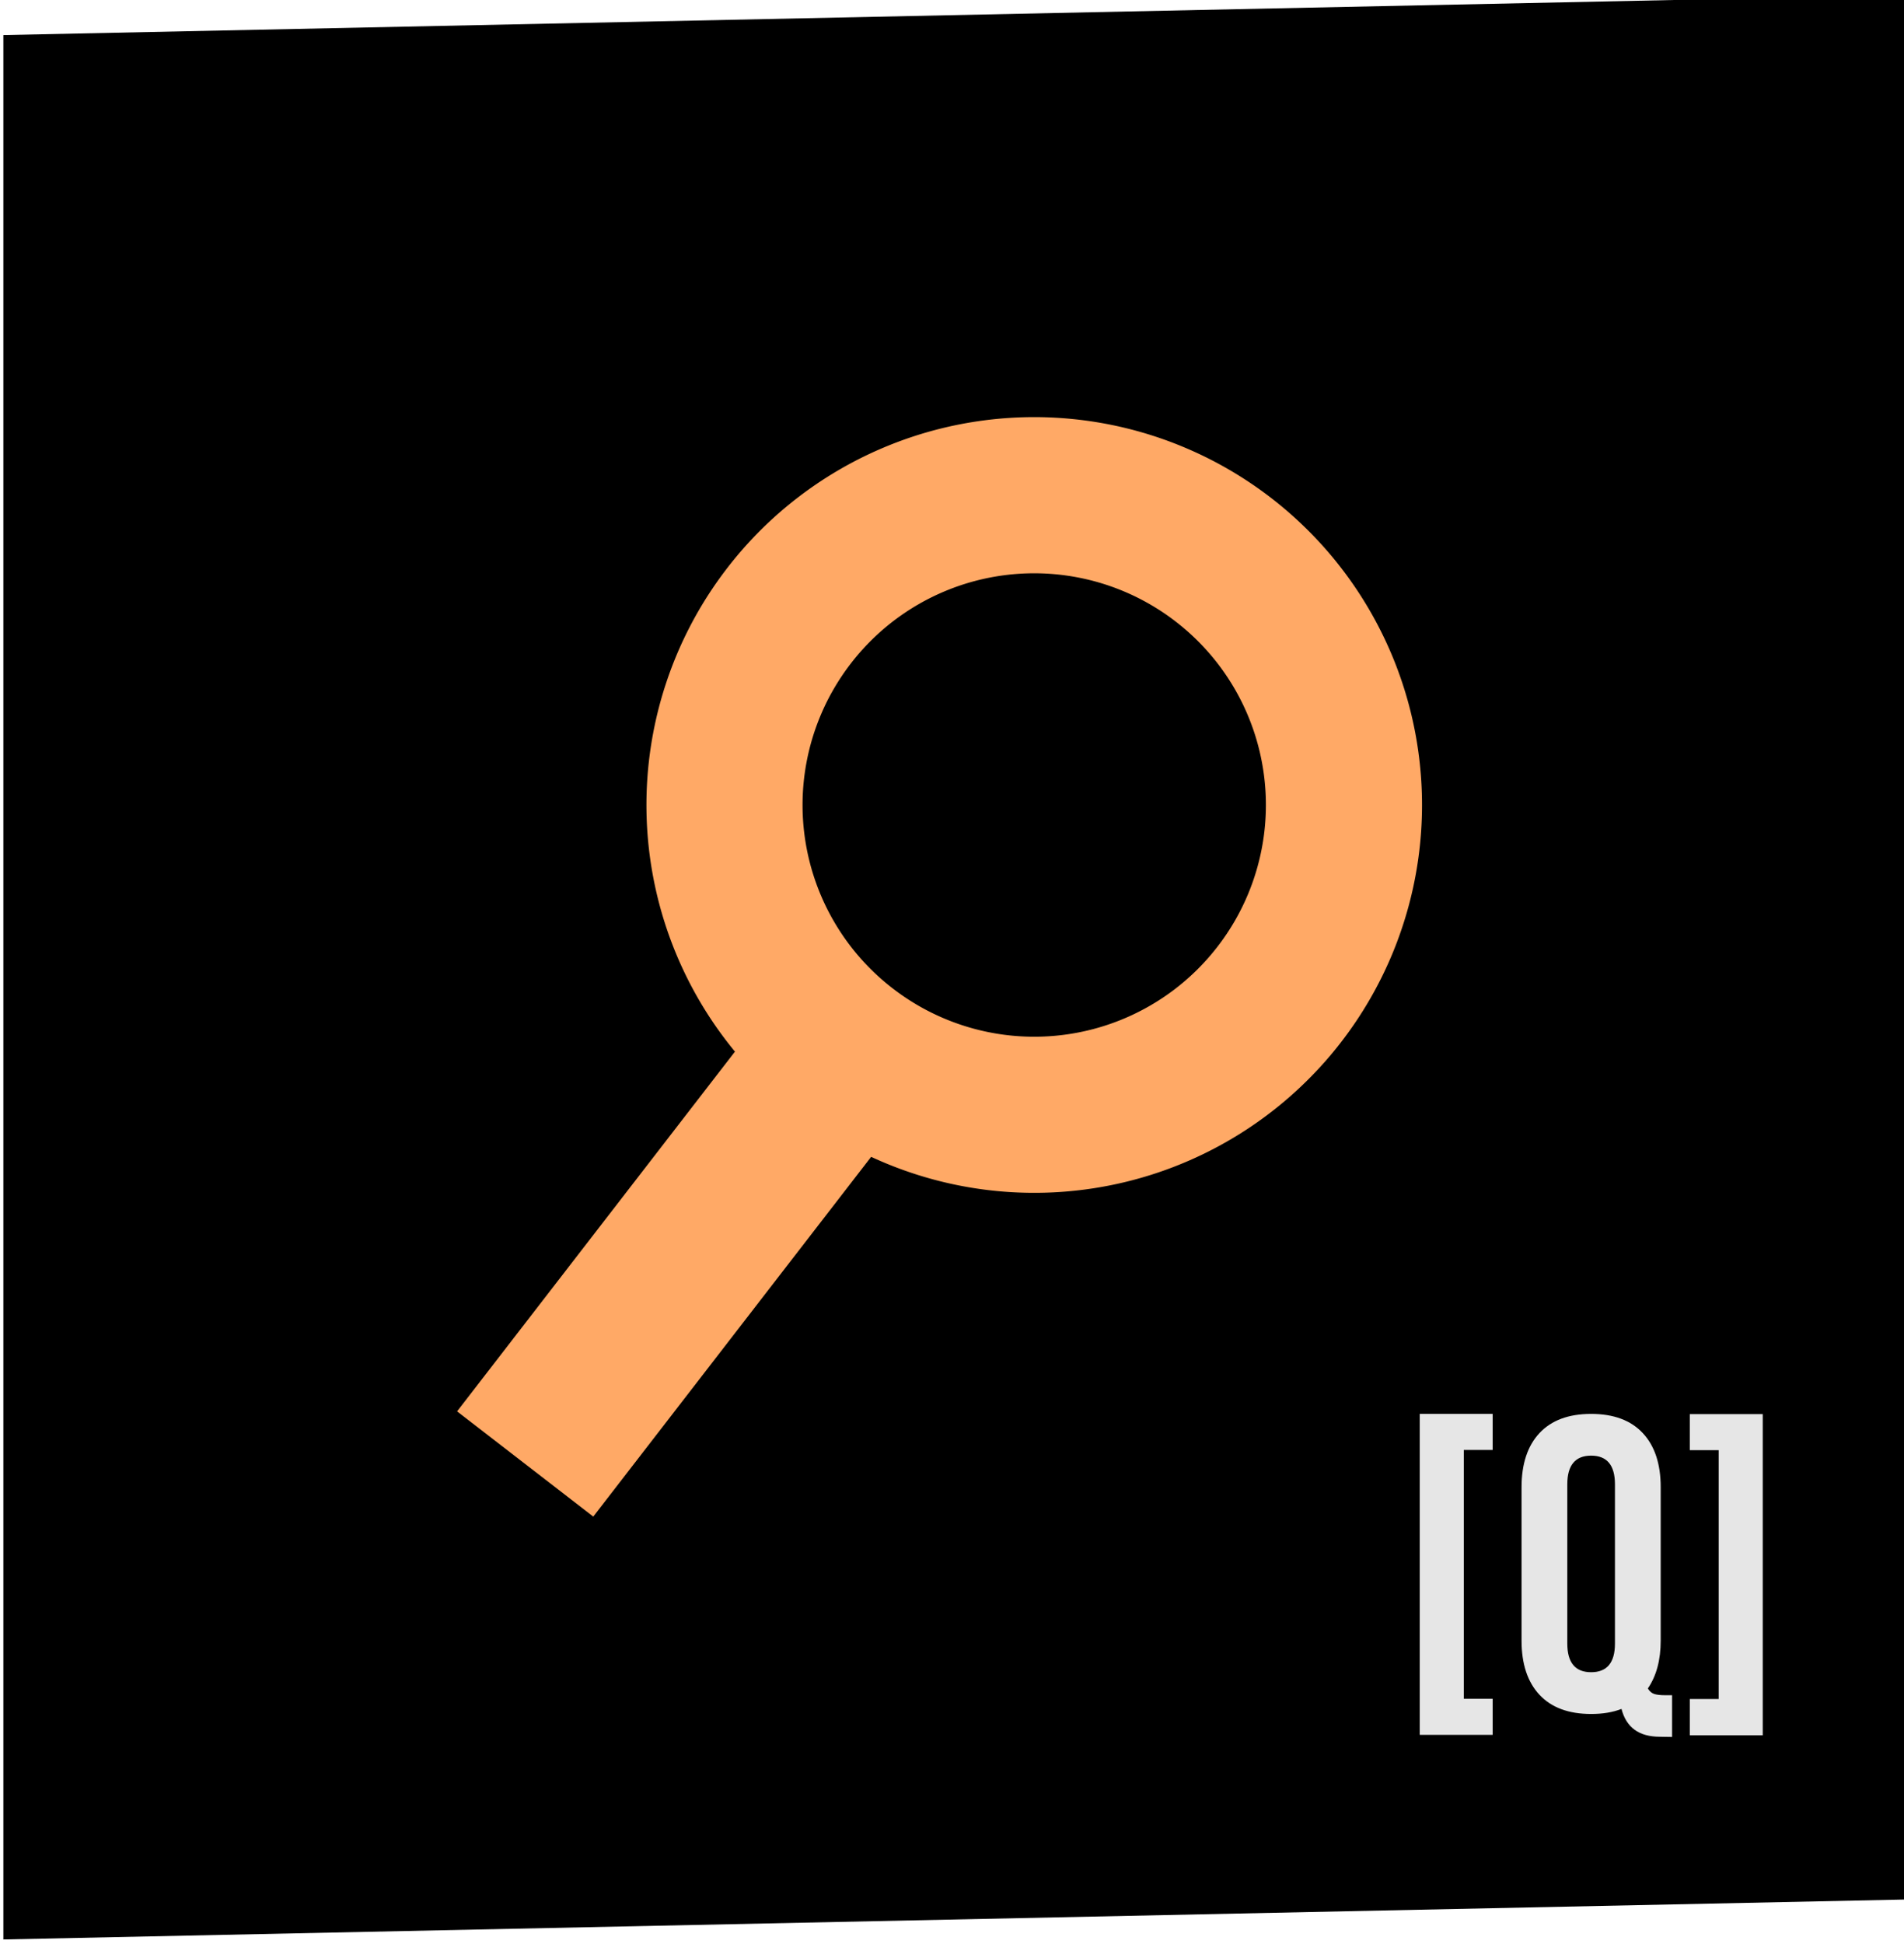 <?xml version="1.0" encoding="UTF-8" standalone="no"?>
<!-- Created with Inkscape (http://www.inkscape.org/) -->

<svg
   width="9.031mm"
   height="9.219mm"
   viewBox="0 0 9.031 9.219"
   version="1.1"
   id="svg21136"
   inkscape:version="1.2 (dc2aedaf03, 2022-05-15)"
   sodipodi:docname="lupa.svg"
   xmlns:inkscape="http://www.inkscape.org/namespaces/inkscape"
   xmlns:sodipodi="http://sodipodi.sourceforge.net/DTD/sodipodi-0.dtd"
   xmlns="http://www.w3.org/2000/svg"
   xmlns:svg="http://www.w3.org/2000/svg">
  <sodipodi:namedview
     id="namedview21138"
     pagecolor="#ffffff"
     bordercolor="#666666"
     borderopacity="1.0"
     inkscape:pageshadow="2"
     inkscape:pageopacity="0.0"
     inkscape:pagecheckerboard="0"
     inkscape:document-units="mm"
     showgrid="false"
     inkscape:zoom="28.986776"
     inkscape:cx="24.959658"
     inkscape:cy="29.547957"
     inkscape:window-width="958"
     inkscape:window-height="484"
     inkscape:window-x="836"
     inkscape:window-y="210"
     inkscape:window-maximized="0"
     inkscape:current-layer="layer1"
     inkscape:showpageshadow="2"
     inkscape:deskcolor="#d1d1d1" />
  <defs
     id="defs21133" />
  <g
     inkscape:label="Layer 1"
     inkscape:groupmode="layer"
     id="layer1"
     transform="translate(-76.777,-90.717)">
    <rect
       style="fill:#000000;stroke-width:0.037;stroke-linecap:round;stroke-linejoin:round;stroke-dashoffset:347.717;paint-order:stroke markers fill"
       id="rect71759"
       width="9.033"
       height="9.031"
       x="76.793"
       y="92.496"
       transform="matrix(1,-0.021,0,1,0,0)"
       inkscape:export-filename="../a7532d14/lupa.svg"
       inkscape:export-xdpi="96"
       inkscape:export-ydpi="96" />
    <path
       id="path71769"
       style="fill:#ffa966;stroke-width:0.038;stroke-linecap:round;stroke-linejoin:round;stroke-dashoffset:347.717;paint-order:stroke markers fill;fill-opacity:1"
       d="m 82.807,93.079 a 1.839,1.839 0 0 0 -2.58,0.331 1.839,1.839 0 0 0 0.036,2.294 l -1.318,1.706 0.646,0.499 1.318,-1.706 a 1.839,1.839 0 0 0 2.229,-0.544 1.839,1.839 0 0 0 -0.331,-2.58 z m -0.453,0.586 a 1.098,1.098 0 0 1 0.198,1.541 1.098,1.098 0 0 1 -1.541,0.198 1.098,1.098 0 0 1 -0.198,-1.541 1.098,1.098 0 0 1 1.541,-0.198 z" />
    <g
       aria-label="[A]"
       id="text9159"
       style="font-size:1.904px;font-family:'Bebas Neue';-inkscape-font-specification:'Bebas Neue';fill:#ffa966;stroke-width:0.073"
       transform="translate(-0.011,0.032)">
      <path
         d="m 83.522,97.39 h 0.346 v 0.171 h -0.137 v 1.18 h 0.137 v 0.171 h -0.346 z"
         style="fill:#e6e6e6"
         id="path9527" />
      <path
         d="m 84.803,98.742 h 0.137 v -1.18 h -0.137 v -0.171 h 0.346 v 1.523 h -0.346 z"
         style="fill:#e6e6e6"
         id="path9531" />
    </g>
    <g
       aria-label="q"
       id="text325"
       style="font-size:1.975px;font-family:'Bebas Neue';-inkscape-font-specification:'Bebas Neue';fill:#e6e6e6;stroke-width:0.075">
      <path
         d="m 84.65,98.953 q -0.148,0 -0.182,-0.132 -0.061,0.024 -0.144,0.024 -0.16,0 -0.245,-0.091 -0.085,-0.091 -0.085,-0.257 v -0.727 q 0,-0.166 0.085,-0.257 0.085,-0.091 0.245,-0.091 0.16,0 0.245,0.091 0.085,0.091 0.085,0.257 v 0.727 q 0,0.138 -0.061,0.227 0.012,0.02 0.03,0.026 0.018,0.006 0.051,0.006 h 0.034 v 0.198 z m -0.326,-0.306 q 0.113,0 0.113,-0.136 v -0.755 q 0,-0.136 -0.113,-0.136 -0.113,0 -0.113,0.136 v 0.755 q 0,0.136 0.113,0.136 z"
         id="path1130" />
    </g>
  </g>
</svg>
